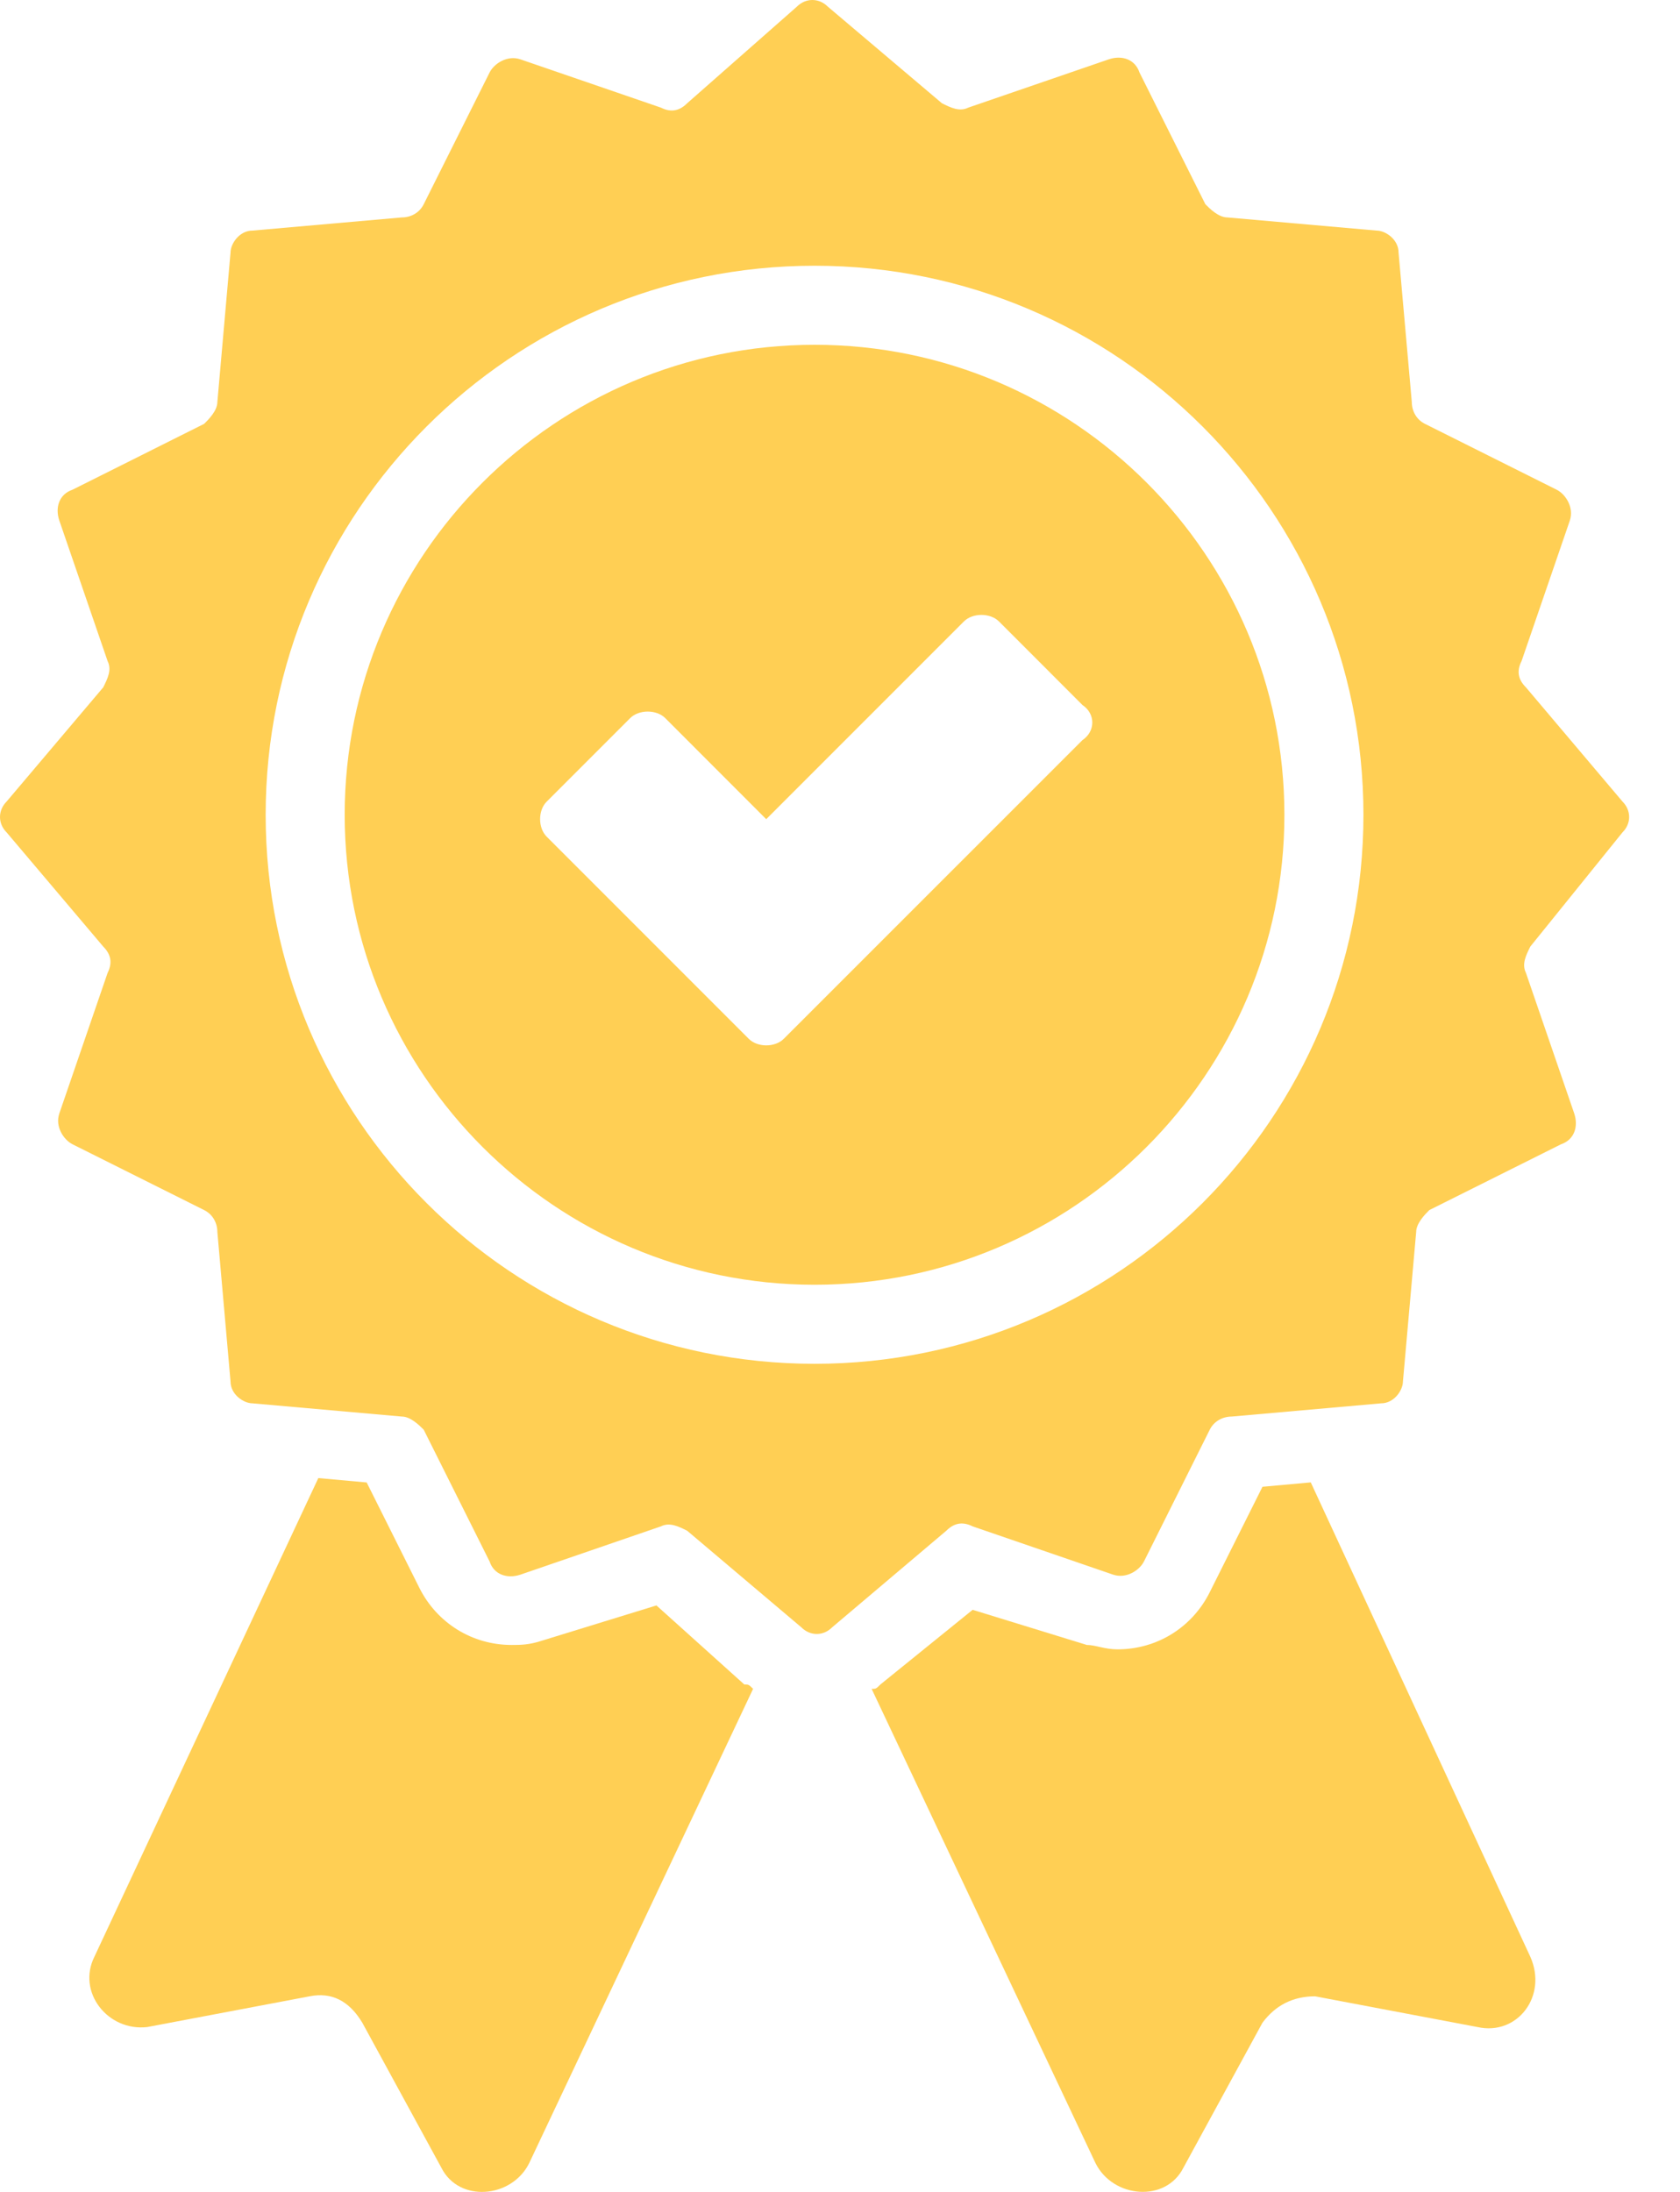 <?xml version="1.0" encoding="utf-8"?>
<svg width="23" height="30" viewBox="0 0 23 30" fill="none" xmlns="http://www.w3.org/2000/svg">
<path d="M8.987 21.973L7.424 22.454C7.244 22.514 7.124 22.514 7.004 22.514C6.463 22.514 5.982 22.213 5.741 21.732L5.02 20.29L4.358 20.23L1.292 26.782C1.052 27.263 1.473 27.804 2.014 27.744L4.238 27.323C4.539 27.263 4.779 27.383 4.96 27.684L6.042 29.668C6.282 30.149 7.004 30.089 7.244 29.608L10.31 23.115C10.25 23.055 10.25 23.055 10.19 23.055L8.987 21.973Z" fill="#FFCF54"/>
<path d="M17.945 20.289L17.284 20.349L16.562 21.792C16.322 22.273 15.841 22.574 15.3 22.574C15.12 22.574 14.999 22.514 14.879 22.514L13.316 22.033L12.053 23.055C11.993 23.115 11.993 23.115 11.933 23.115L14.999 29.608C15.24 30.088 15.961 30.148 16.202 29.668L17.284 27.684C17.464 27.443 17.704 27.323 18.005 27.323L20.23 27.744C20.77 27.864 21.191 27.323 20.951 26.782L17.945 20.289Z" fill="#FFCF54"/>
<path d="M22.213 11.392C22.334 11.272 22.334 11.092 22.213 10.971L20.891 9.408C20.77 9.288 20.77 9.168 20.831 9.048L21.492 7.124C21.552 6.944 21.432 6.763 21.312 6.703L19.508 5.801C19.388 5.741 19.328 5.621 19.328 5.501L19.147 3.457C19.147 3.276 18.967 3.156 18.847 3.156L16.803 2.976C16.683 2.976 16.562 2.856 16.502 2.795L15.6 0.992C15.54 0.812 15.36 0.751 15.18 0.812L13.256 1.473C13.136 1.533 13.015 1.473 12.895 1.413L11.332 0.09C11.212 -0.03 11.031 -0.03 10.911 0.09L9.408 1.413C9.288 1.533 9.168 1.533 9.048 1.473L7.124 0.812C6.944 0.751 6.763 0.872 6.703 0.992L5.801 2.795C5.741 2.916 5.621 2.976 5.501 2.976L3.457 3.156C3.276 3.156 3.156 3.337 3.156 3.457L2.976 5.501C2.976 5.621 2.856 5.741 2.795 5.801L0.992 6.703C0.812 6.763 0.751 6.944 0.812 7.124L1.473 9.048C1.533 9.168 1.473 9.288 1.413 9.408L0.09 10.971C-0.03 11.092 -0.03 11.272 0.09 11.392L1.413 12.955C1.533 13.075 1.533 13.196 1.473 13.316L0.812 15.24C0.751 15.42 0.872 15.6 0.992 15.661L2.795 16.562C2.916 16.622 2.976 16.743 2.976 16.863L3.156 18.907C3.156 19.087 3.336 19.207 3.457 19.207L5.501 19.388C5.621 19.388 5.741 19.508 5.801 19.568L6.703 21.372C6.763 21.552 6.944 21.612 7.124 21.552L9.048 20.891C9.168 20.831 9.288 20.891 9.408 20.951L10.971 22.273C11.092 22.394 11.272 22.394 11.392 22.273L12.955 20.951C13.075 20.831 13.196 20.831 13.316 20.891L15.24 21.552C15.42 21.612 15.6 21.492 15.661 21.372L16.562 19.568C16.622 19.448 16.743 19.388 16.863 19.388L18.907 19.207C19.087 19.207 19.207 19.027 19.207 18.907L19.388 16.863C19.388 16.743 19.508 16.622 19.568 16.562L21.372 15.661C21.552 15.6 21.612 15.42 21.552 15.24L20.891 13.316C20.831 13.196 20.891 13.075 20.951 12.955L22.213 11.392ZM11.152 18.666C7.004 18.666 3.637 15.3 3.637 11.152C3.637 7.004 7.004 3.637 11.152 3.637C15.3 3.637 18.666 7.004 18.666 11.152C18.666 15.3 15.3 18.666 11.152 18.666Z" fill="#FFCF54"/>
<path d="M11.152 4.719C7.605 4.719 4.719 7.605 4.719 11.152C4.719 14.698 7.605 17.584 11.152 17.584C14.699 17.584 17.584 14.698 17.584 11.152C17.584 7.605 14.699 4.719 11.152 4.719ZM14.819 10.13L10.731 14.217C10.611 14.338 10.37 14.338 10.25 14.217L7.485 11.452C7.364 11.332 7.364 11.091 7.485 10.971L8.627 9.829C8.747 9.709 8.988 9.709 9.108 9.829L10.49 11.212L13.196 8.506C13.316 8.386 13.556 8.386 13.677 8.506L14.819 9.649C14.999 9.769 14.999 10.009 14.819 10.13Z" fill="#FFCF54"/>
</svg>
